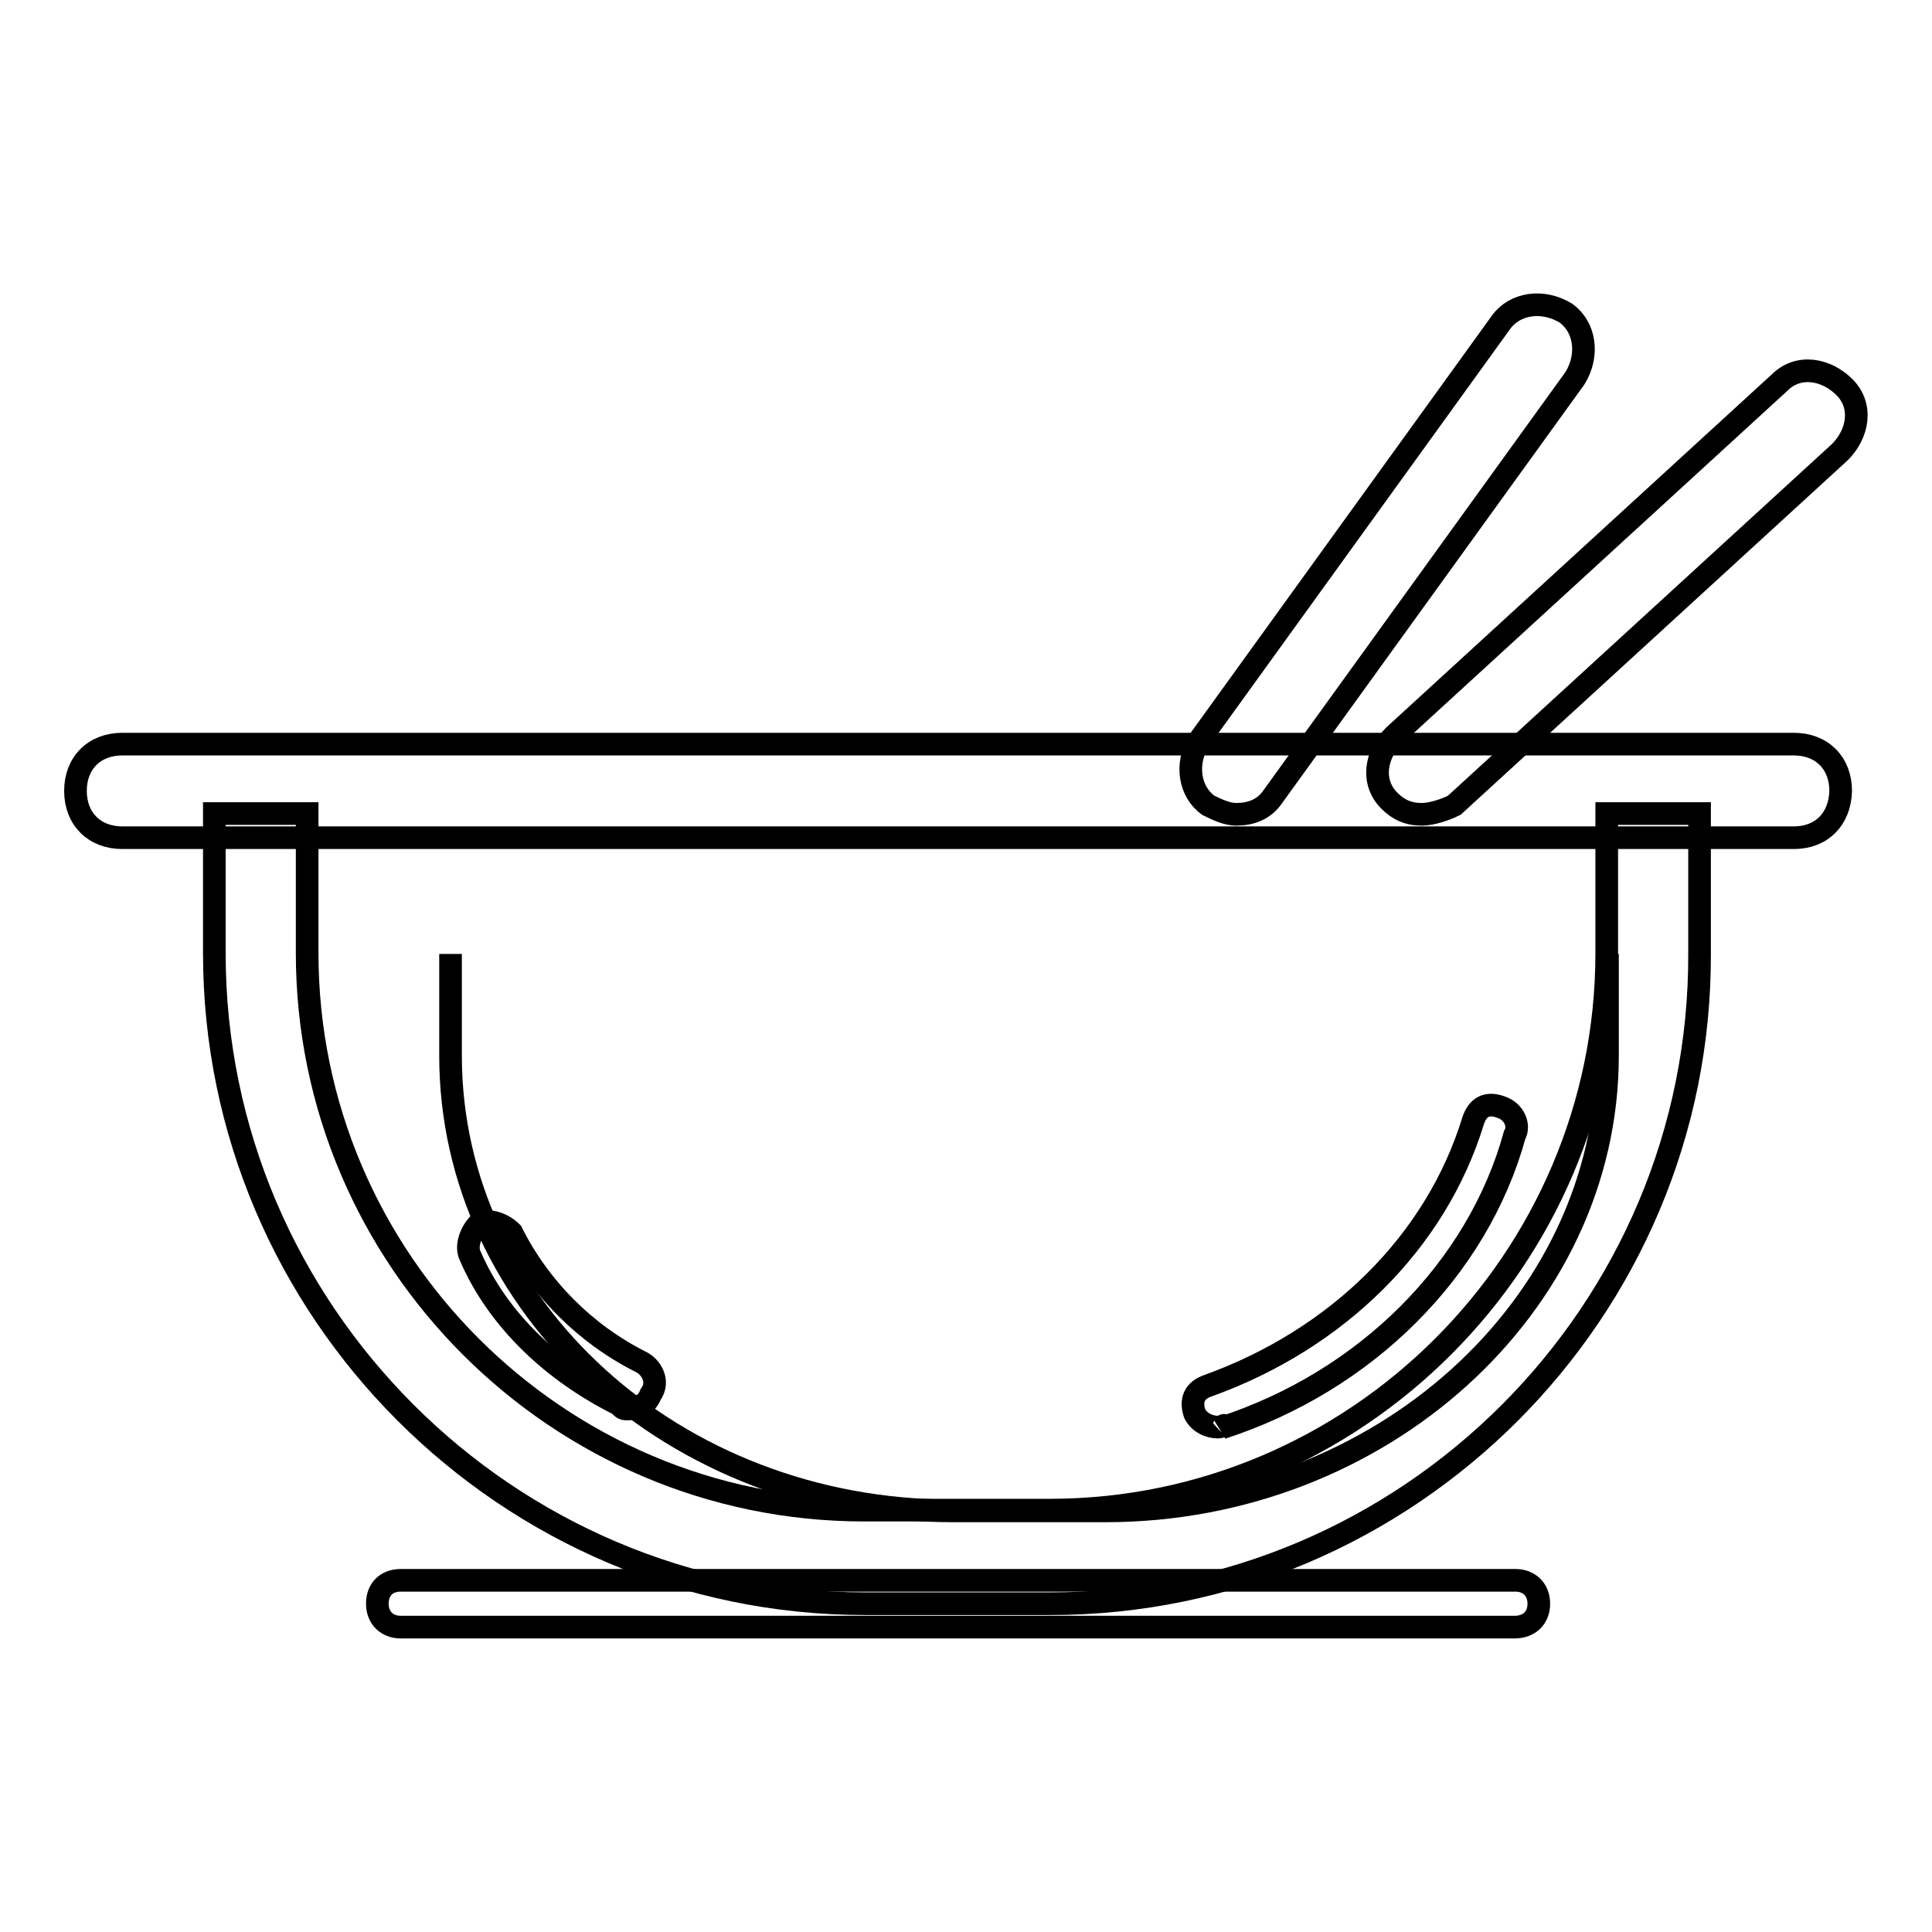 <?xml version="1.0" encoding="utf-8"?>
<!-- Svg Vector Icons : http://www.onlinewebfonts.com/icon -->
<!DOCTYPE svg PUBLIC "-//W3C//DTD SVG 1.1//EN" "http://www.w3.org/Graphics/SVG/1.1/DTD/svg11.dtd">
<svg version="1.1" xmlns="http://www.w3.org/2000/svg" xmlns:xlink="http://www.w3.org/1999/xlink" x="0px" y="0px" viewBox="0 0 256 256" enable-background="new 0 0 256 256" xml:space="preserve">
<g> <path stroke-width="3" fill-opacity="0" stroke="#000000"  d="M213,126.4v13.5c0,33.2-30.2,60.3-66.5,60.3h-20.3c-36.9,0-66.5-27.1-66.5-60.3v-13.5"/> <path stroke-width="3" fill-opacity="0" stroke="#000000"  d="M188.4,107.9c-1.8,0-3.1-0.6-4.3-1.8c-2.5-2.5-1.8-6.2,0.6-8.6l51.1-46.8c2.5-2.5,6.2-1.8,8.6,0.6 c2.5,2.5,1.8,6.2-0.6,8.6l-51.1,46.8C191.5,107.3,189.7,107.9,188.4,107.9z"/> <path stroke-width="3" fill-opacity="0" stroke="#000000"  d="M163.8,107.9c-1.2,0-2.5-0.6-3.7-1.2c-2.5-1.8-3.1-5.5-1.2-8.6l40-55.4c1.8-2.5,5.5-3.1,8.6-1.2 c2.5,1.8,3.1,5.5,1.2,8.6l-40,55.4C167.5,107.3,165.7,107.9,163.8,107.9z"/> <path stroke-width="3" fill-opacity="0" stroke="#000000"  d="M139.2,212.5h-24.6c-47.4,0-86.2-38.8-86.2-86.2v-18.5h12.3v18.5c0,40.6,33.2,73.8,73.8,73.8h24.6 c40.6,0,73.8-33.2,73.8-73.8v-18.5h12.3v18.5C225.4,173.8,186.6,212.5,139.2,212.5z"/> <path stroke-width="3" fill-opacity="0" stroke="#000000"  d="M200.7,215.6H53.1c-1.8,0-3.1-1.2-3.1-3.1s1.2-3.1,3.1-3.1h147.7c1.8,0,3.1,1.2,3.1,3.1 S202.6,215.6,200.7,215.6z"/> <path stroke-width="3" fill-opacity="0" stroke="#000000"  d="M237.7,111H16.2c-3.7,0-6.2-2.5-6.2-6.2c0-3.7,2.5-6.2,6.2-6.2h221.5c3.7,0,6.2,2.5,6.2,6.2 C243.8,108.5,241.4,111,237.7,111z"/> <path stroke-width="3" fill-opacity="0" stroke="#000000"  d="M83.2,186.7c-0.6,0-0.6,0-1.2-0.6c-8.6-4.3-16-11.1-19.7-19.7c-0.6-1.2,0-3.1,1.2-4.3 c1.2-0.6,3.1,0,4.3,1.2c3.7,7.4,9.8,13.5,17.2,17.2c1.2,0.6,2.5,2.5,1.2,4.3C85.7,186.1,84.5,186.7,83.2,186.7L83.2,186.7z"/> <path stroke-width="3" fill-opacity="0" stroke="#000000"  d="M161.4,189.1c-1.2,0-2.5-0.6-3.1-1.8c-0.6-1.8,0-3.1,1.8-3.7c17.2-6.2,30.2-19.1,35.1-35.1 c0.6-1.8,1.8-2.5,3.7-1.8c1.8,0.6,2.5,2.5,1.8,3.7c-4.9,17.8-19.7,32.6-38.8,38.8C162.6,188.5,162,189.1,161.4,189.1L161.4,189.1z" /></g>
</svg>